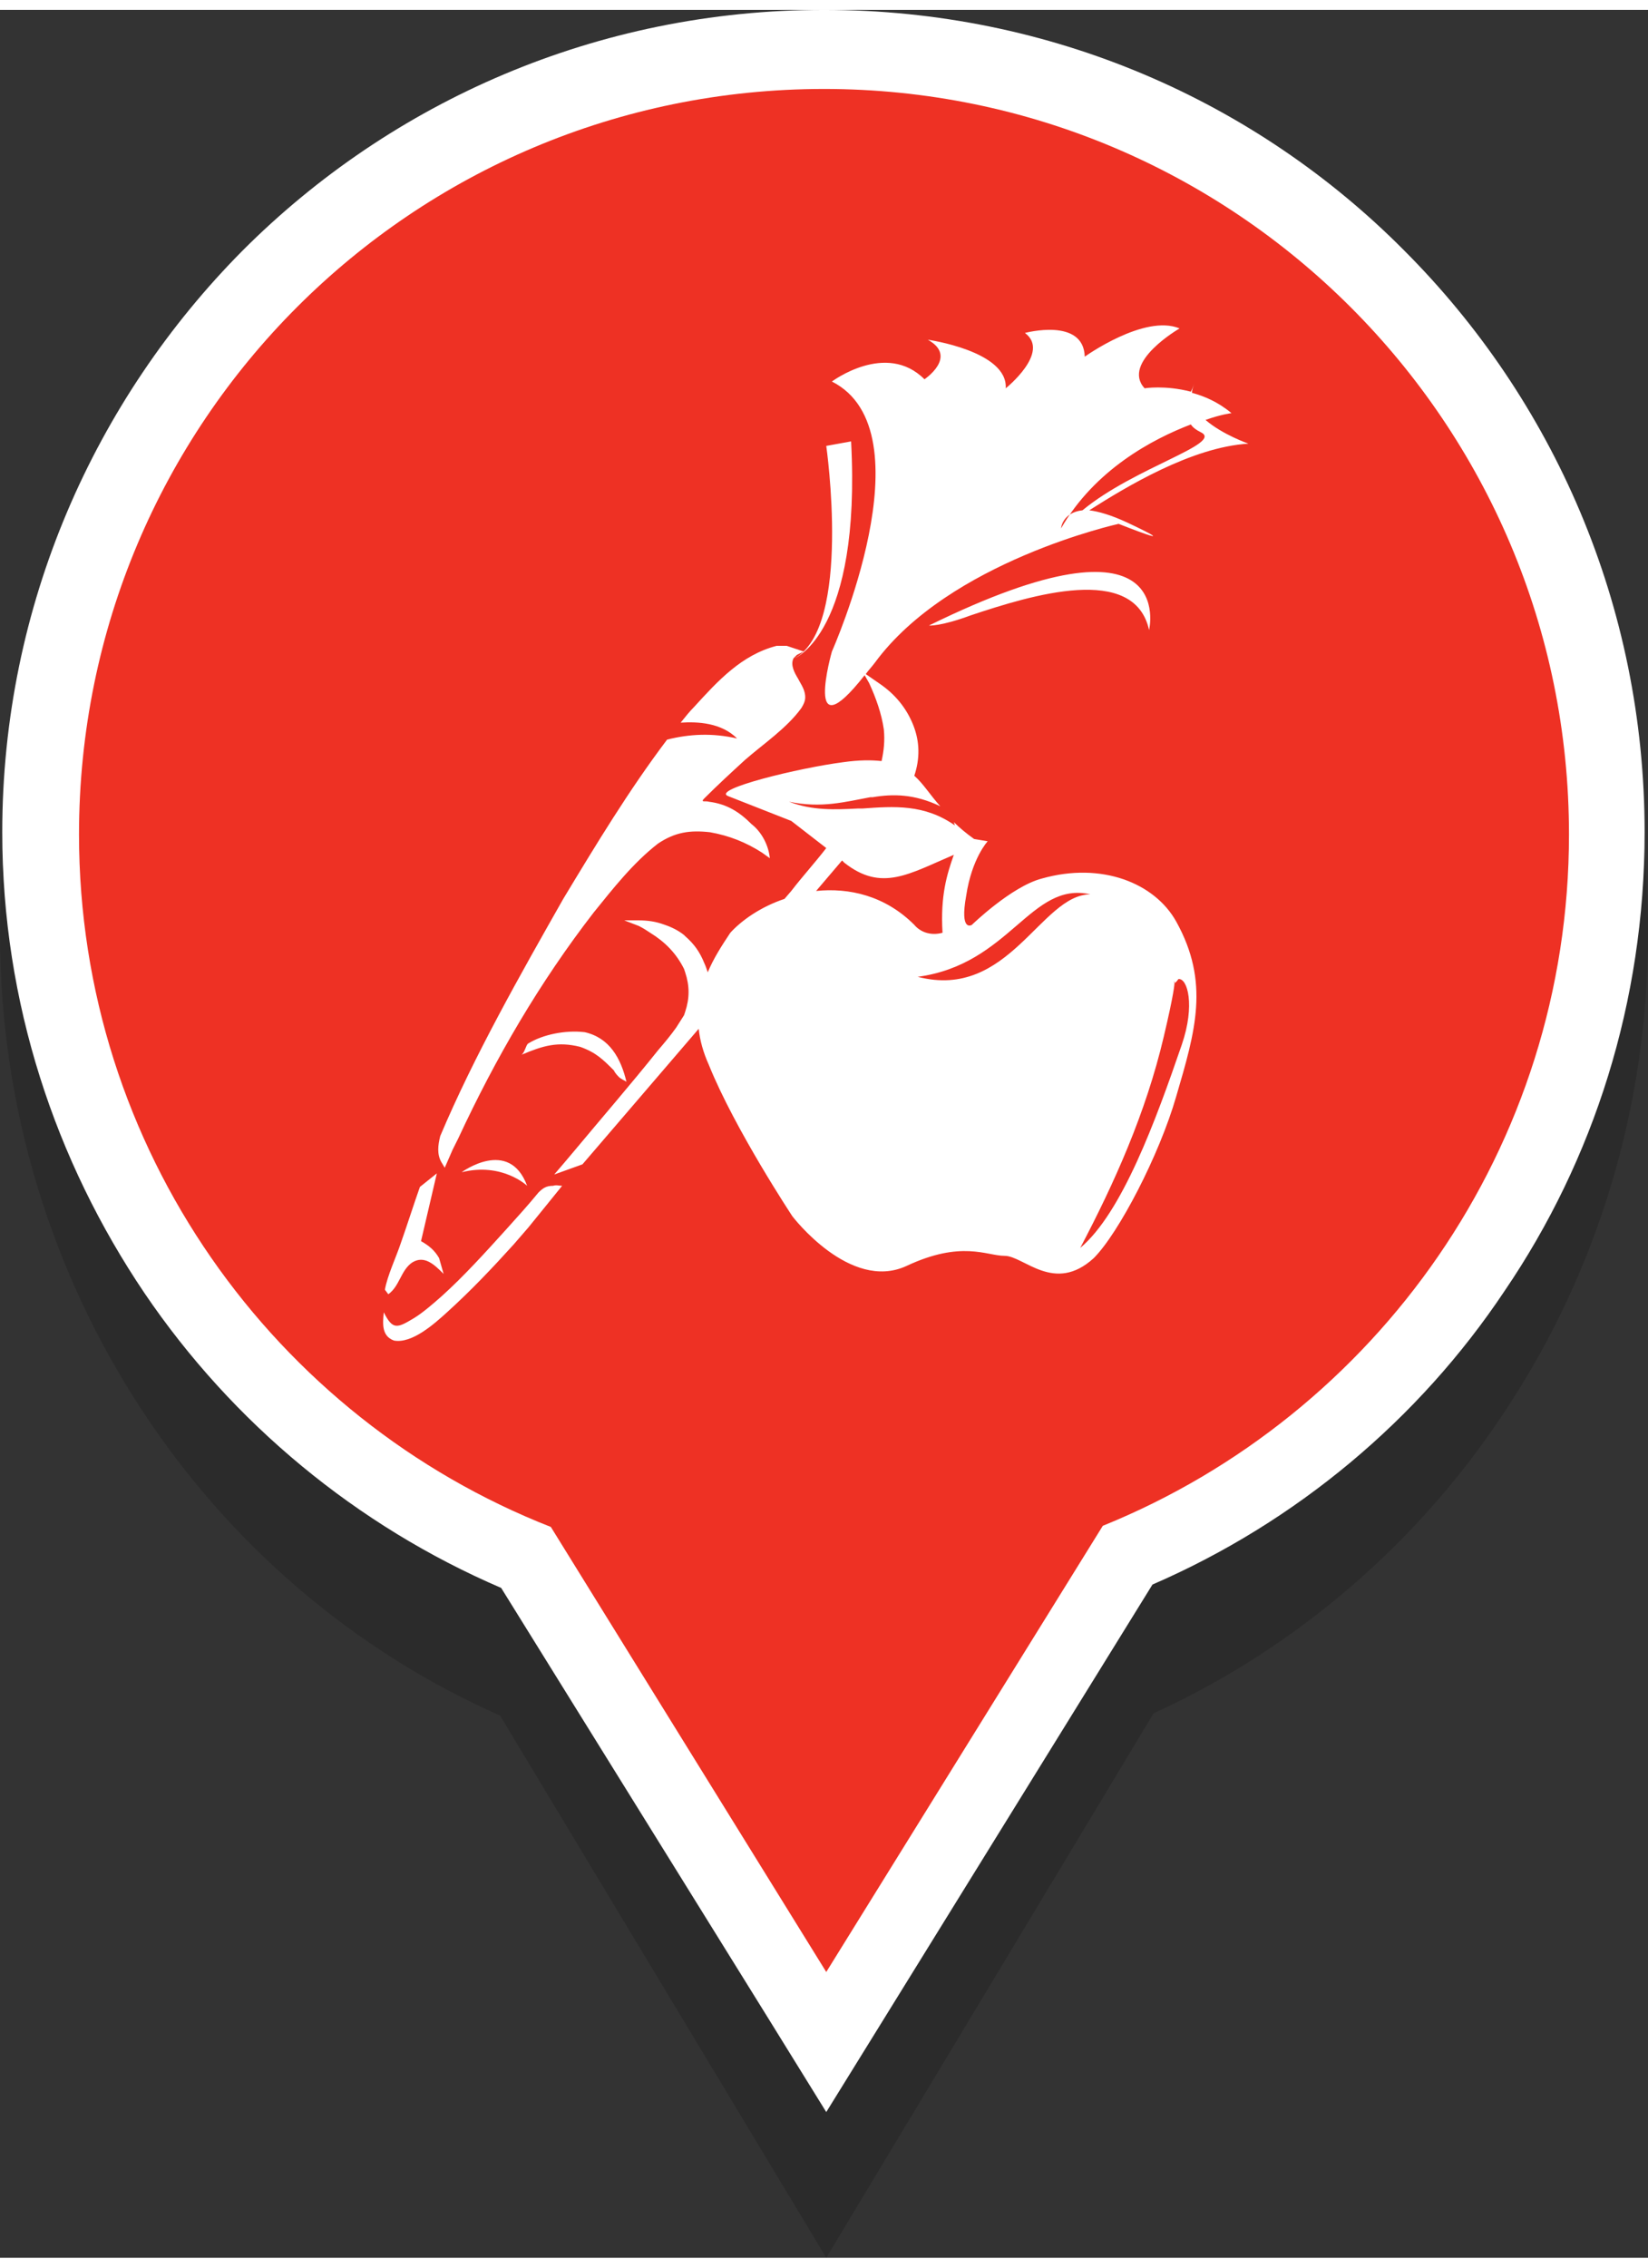 <?xml version="1.0" encoding="UTF-8"?>
<!DOCTYPE svg PUBLIC "-//W3C//DTD SVG 1.0//EN" "http://www.w3.org/TR/2001/REC-SVG-20010904/DTD/svg10.dtd">
<!-- Creator: CorelDRAW X7 -->
<svg xmlns="http://www.w3.org/2000/svg" xml:space="preserve" width="40px" height="55px" version="1.0" shape-rendering="geometricPrecision" text-rendering="geometricPrecision" image-rendering="optimizeQuality" fill-rule="evenodd" clip-rule="evenodd"
viewBox="0 0 1460 1990"
 xmlns:xlink="http://www.w3.org/1999/xlink">
 <rect x="0" y="0" width="1460" height="1990" fill="#333333" stroke="none"/>
 <g id="Warstwa_x0020_1">
  <path fill="black" fill-rule="nonzero" fill-opacity="0.149" d="M730 65c201,0 384,84 516,220 132,137 214,325 214,533 0,155 -46,300 -125,420 -77,118 -186,212 -313,270l-290 482 -289 -480c-129,-57 -239,-151 -317,-270 -79,-120 -126,-266 -126,-422 0,-208 82,-396 214,-533 132,-136 314,-220 516,-220z"/>
  <path fill="white" fill-rule="nonzero" d="M730 0c201,0 383,81 514,213 132,132 213,314 213,515 0,150 -45,290 -124,406 -76,114 -185,205 -312,260l-237 383 -52 84 -52 -84 -236 -380c-128,-55 -238,-146 -316,-261 -79,-117 -126,-257 -126,-408 0,-201 82,-383 213,-515 132,-132 314,-213 515,-213zm428 300c-110,-110 -261,-178 -428,-178 -167,0 -319,68 -428,178 -110,109 -177,260 -177,428 0,126 38,243 104,340 68,99 165,178 279,223l18 7 11 18 195 313 195 -315 11 -17 18 -8c113,-45 209,-124 276,-223 65,-97 103,-213 103,-338 0,-168 -68,-319 -177,-428z"/>
  <path fill="#EE3124" d="M730 70c364,0 660,295 660,660 0,277 -171,514 -413,612l-245 395 -244 -394c-245,-96 -418,-335 -418,-613 0,-365 295,-660 660,-660z"/>
  <path fill="white" d="M628 934c23,57 74,134 74,134 0,0 51,67 101,44 49,-23 71,-9 87,-9 17,0 44,34 79,2 22,-22 58,-91 73,-143 17,-58 30,-101 0,-155 -19,-34 -66,-53 -119,-38 -27,7 -62,41 -62,41 0,0 -11,7 -5,-26 5,-33 19,-48 19,-48l-12 -2c-7,-5 -13,-10 -18,-15l1 3c-27,-19 -54,-17 -82,-15l0 0 -1 0 0 0 -1 0 0 0 -1 0 0 0 0 0 0 0 -1 0c-20,1 -40,2 -61,-6 29,6 50,0 72,-4l0 0 1 0 1 0 0 0c18,-3 37,-3 60,8 -9,-10 -15,-20 -23,-27 5,-15 5,-30 -1,-45 -6,-15 -16,-27 -29,-36l-13 -9c2,-3 5,-6 8,-10 66,-90 216,-123 216,-123 0,0 63,25 8,-1 -15,-7 -26,-10 -34,-11 33,-21 91,-56 141,-59 0,0 -23,-8 -38,-21 14,-5 23,-6 23,-6 -12,-10 -24,-15 -35,-18 0,-3 1,-5 2,-8 0,0 -1,3 -3,7 -23,-6 -41,-3 -41,-3 -21,-23 31,-53 31,-53 -31,-13 -84,25 -84,25 -1,-35 -53,-21 -53,-21 23,17 -17,49 -17,49 2,-33 -69,-43 -69,-43 27,15 -3,35 -3,35 -34,-34 -82,2 -82,2 87,44 0,239 0,239 0,0 -26,91 29,21l4 7c6,13 11,27 13,41 1,10 0,19 -2,28 -9,-1 -20,-1 -34,1 -39,5 -117,24 -102,30l56 22 31 24c-10,13 -21,25 -31,38l-6 7c-21,7 -38,19 -48,30 -8,12 -15,23 -20,35 -1,-3 -2,-6 -3,-8 -4,-10 -9,-17 -17,-24l-1 -1c-5,-4 -11,-7 -17,-9 -8,-3 -15,-4 -24,-4l-12 0 13 5c4,2 7,4 10,6 13,8 23,18 30,32l1 3c4,12 4,23 0,35l-1 3 -7 11c-5,7 -10,13 -16,20 -24,30 -50,60 -75,90 -5,6 -11,13 -17,20l25 -9 103 -120c1,10 4,21 9,32zm118 -181l2 2c33,26 57,10 97,-7 -6,17 -12,36 -10,69 -11,3 -20,-1 -25,-7 -26,-26 -58,-33 -87,-30l23 -27zm-356 244c30,-71 71,-143 109,-210 29,-48 58,-96 92,-141 20,-5 40,-6 62,-1 -14,-14 -35,-15 -50,-14 4,-5 8,-10 12,-14 21,-23 42,-46 73,-54l9 0 15 5 -6 3c-1,1 -2,2 -3,3 -3,6 1,13 4,18 2,4 5,8 6,13 1,5 0,8 -3,13 -13,18 -34,32 -50,46 -12,11 -24,22 -36,34 -4,4 1,2 4,3 16,2 27,9 38,20 9,7 15,19 16,30l-7 -5c-14,-9 -29,-15 -46,-18 -18,-2 -31,0 -46,10 -22,17 -40,40 -57,61 -48,62 -87,129 -120,200l-5 10 -7 16 -3 -5c-4,-7 -3,-15 -1,-23zm-35 95c6,-17 11,-33 17,-50l15 -12 -14 60c7,4 12,8 16,15l4 14c-8,-8 -17,-17 -28,-10 -10,7 -11,21 -21,28l-3 -4c2,-12 10,-29 14,-41zm54 -63c0,0 42,-31 58,12 0,0 -22,-21 -58,-12zm53 -104c3,-2 4,-9 6,-10 13,-8 33,-12 50,-10 22,5 32,23 37,44 -1,-1 -2,-1 -5,-3 -2,-1 -6,-6 -6,-7 -10,-10 -16,-16 -30,-21 -20,-5 -33,-1 -52,7zm-122 228c-1,10 -2,21 9,25 16,3 36,-15 47,-25 21,-19 40,-39 59,-60l13 -15 13 -16 17 -21c-3,0 -5,-1 -8,0 -6,0 -9,2 -13,6 -9,11 -19,22 -28,32 -19,21 -38,42 -58,60 -8,7 -16,14 -24,19 -15,9 -19,11 -27,-5zm715 -786c-34,13 -85,40 -115,92 0,0 1,-14 19,-16 46,-38 125,-59 105,-69 -4,-2 -7,-4 -9,-7zm-232 178c0,0 10,1 37,-9 54,-18 145,-46 158,13 0,0 27,-113 -195,-4zm-91 -159c0,0 23,160 -28,188 0,0 59,-23 50,-192l-22 4zm234 397c-53,-12 -71,62 -153,73 81,21 109,-73 153,-73zm78 75c8,-1 15,23 3,58 -23,67 -53,149 -90,180 30,-57 58,-119 74,-187 18,-76 3,-37 13,-51z"/>
 </g>
</svg>
